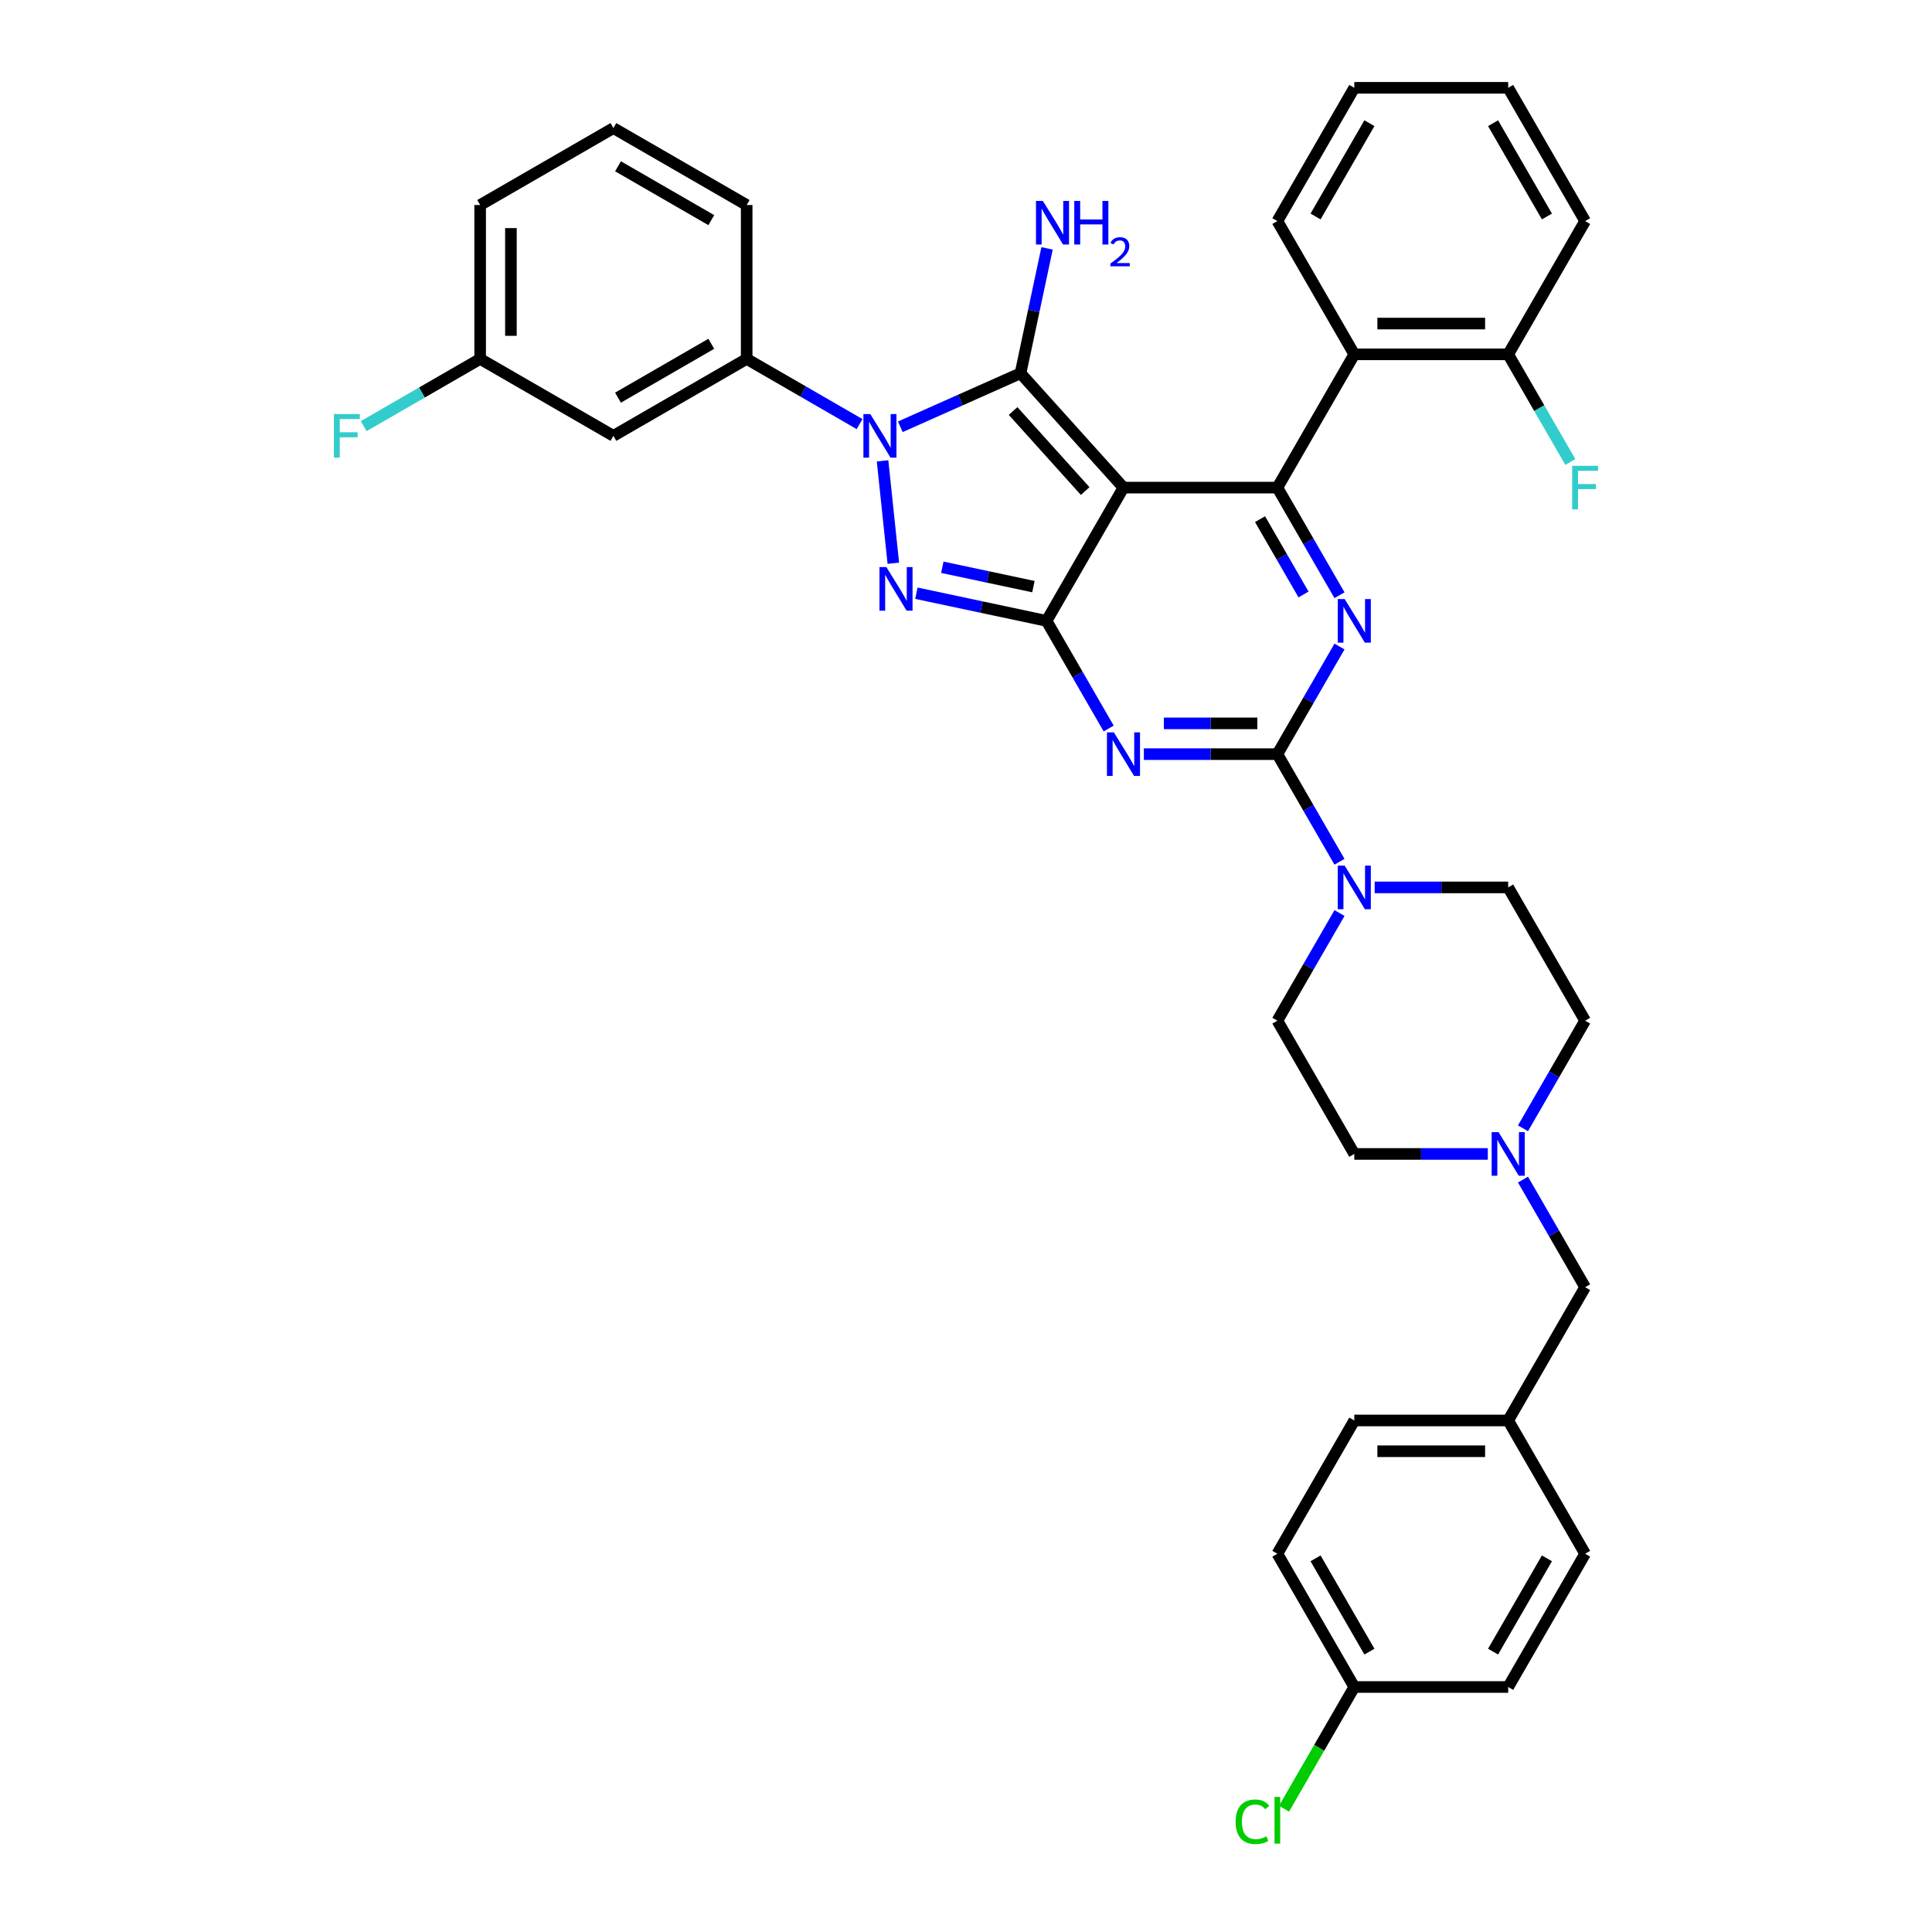 <?xml version='1.0' encoding='iso-8859-1'?>
<svg version='1.1' baseProfile='full'
              xmlns='http://www.w3.org/2000/svg'
                      xmlns:rdkit='http://www.rdkit.org/xml'
                      xmlns:xlink='http://www.w3.org/1999/xlink'
                  xml:space='preserve'
width='1000px' height='1000px' viewBox='0 0 1000 1000'>
<!-- END OF HEADER -->
<rect style='opacity:1.0;fill:#FFFFFF;stroke:none' width='1000' height='1000' x='0' y='0'> </rect>
<path class='bond-0' d='M 693.324,334.636 L 677.242,362.49' style='fill:none;fill-rule:evenodd;stroke:#0000FF;stroke-width:6px;stroke-linecap:butt;stroke-linejoin:miter;stroke-opacity:1' />
<path class='bond-0' d='M 677.242,362.49 L 661.161,390.344' style='fill:none;fill-rule:evenodd;stroke:#000000;stroke-width:6px;stroke-linecap:butt;stroke-linejoin:miter;stroke-opacity:1' />
<path class='bond-1' d='M 693.324,308.097 L 677.242,280.243' style='fill:none;fill-rule:evenodd;stroke:#0000FF;stroke-width:6px;stroke-linecap:butt;stroke-linejoin:miter;stroke-opacity:1' />
<path class='bond-1' d='M 677.242,280.243 L 661.161,252.388' style='fill:none;fill-rule:evenodd;stroke:#000000;stroke-width:6px;stroke-linecap:butt;stroke-linejoin:miter;stroke-opacity:1' />
<path class='bond-1' d='M 674.704,307.705 L 663.447,288.208' style='fill:none;fill-rule:evenodd;stroke:#0000FF;stroke-width:6px;stroke-linecap:butt;stroke-linejoin:miter;stroke-opacity:1' />
<path class='bond-1' d='M 663.447,288.208 L 652.19,268.71' style='fill:none;fill-rule:evenodd;stroke:#000000;stroke-width:6px;stroke-linecap:butt;stroke-linejoin:miter;stroke-opacity:1' />
<path class='bond-2' d='M 661.161,390.344 L 626.609,390.344' style='fill:none;fill-rule:evenodd;stroke:#000000;stroke-width:6px;stroke-linecap:butt;stroke-linejoin:miter;stroke-opacity:1' />
<path class='bond-2' d='M 626.609,390.344 L 592.057,390.344' style='fill:none;fill-rule:evenodd;stroke:#0000FF;stroke-width:6px;stroke-linecap:butt;stroke-linejoin:miter;stroke-opacity:1' />
<path class='bond-2' d='M 650.795,374.415 L 626.609,374.415' style='fill:none;fill-rule:evenodd;stroke:#000000;stroke-width:6px;stroke-linecap:butt;stroke-linejoin:miter;stroke-opacity:1' />
<path class='bond-2' d='M 626.609,374.415 L 602.423,374.415' style='fill:none;fill-rule:evenodd;stroke:#0000FF;stroke-width:6px;stroke-linecap:butt;stroke-linejoin:miter;stroke-opacity:1' />
<path class='bond-3' d='M 661.161,390.344 L 677.242,418.199' style='fill:none;fill-rule:evenodd;stroke:#000000;stroke-width:6px;stroke-linecap:butt;stroke-linejoin:miter;stroke-opacity:1' />
<path class='bond-3' d='M 677.242,418.199 L 693.324,446.053' style='fill:none;fill-rule:evenodd;stroke:#0000FF;stroke-width:6px;stroke-linecap:butt;stroke-linejoin:miter;stroke-opacity:1' />
<path class='bond-4' d='M 573.851,377.075 L 557.769,349.221' style='fill:none;fill-rule:evenodd;stroke:#0000FF;stroke-width:6px;stroke-linecap:butt;stroke-linejoin:miter;stroke-opacity:1' />
<path class='bond-4' d='M 557.769,349.221 L 541.687,321.366' style='fill:none;fill-rule:evenodd;stroke:#000000;stroke-width:6px;stroke-linecap:butt;stroke-linejoin:miter;stroke-opacity:1' />
<path class='bond-5' d='M 661.161,252.388 L 700.985,183.41' style='fill:none;fill-rule:evenodd;stroke:#000000;stroke-width:6px;stroke-linecap:butt;stroke-linejoin:miter;stroke-opacity:1' />
<path class='bond-6' d='M 661.161,252.388 L 581.512,252.388' style='fill:none;fill-rule:evenodd;stroke:#000000;stroke-width:6px;stroke-linecap:butt;stroke-linejoin:miter;stroke-opacity:1' />
<path class='bond-7' d='M 711.531,459.322 L 746.082,459.322' style='fill:none;fill-rule:evenodd;stroke:#0000FF;stroke-width:6px;stroke-linecap:butt;stroke-linejoin:miter;stroke-opacity:1' />
<path class='bond-7' d='M 746.082,459.322 L 780.634,459.322' style='fill:none;fill-rule:evenodd;stroke:#000000;stroke-width:6px;stroke-linecap:butt;stroke-linejoin:miter;stroke-opacity:1' />
<path class='bond-8' d='M 693.324,472.592 L 677.242,500.446' style='fill:none;fill-rule:evenodd;stroke:#0000FF;stroke-width:6px;stroke-linecap:butt;stroke-linejoin:miter;stroke-opacity:1' />
<path class='bond-8' d='M 677.242,500.446 L 661.161,528.3' style='fill:none;fill-rule:evenodd;stroke:#000000;stroke-width:6px;stroke-linecap:butt;stroke-linejoin:miter;stroke-opacity:1' />
<path class='bond-9' d='M 820.458,528.3 L 804.377,556.154' style='fill:none;fill-rule:evenodd;stroke:#000000;stroke-width:6px;stroke-linecap:butt;stroke-linejoin:miter;stroke-opacity:1' />
<path class='bond-9' d='M 804.377,556.154 L 788.295,584.009' style='fill:none;fill-rule:evenodd;stroke:#0000FF;stroke-width:6px;stroke-linecap:butt;stroke-linejoin:miter;stroke-opacity:1' />
<path class='bond-10' d='M 820.458,528.3 L 780.634,459.322' style='fill:none;fill-rule:evenodd;stroke:#000000;stroke-width:6px;stroke-linecap:butt;stroke-linejoin:miter;stroke-opacity:1' />
<path class='bond-11' d='M 581.512,252.388 L 541.687,321.366' style='fill:none;fill-rule:evenodd;stroke:#000000;stroke-width:6px;stroke-linecap:butt;stroke-linejoin:miter;stroke-opacity:1' />
<path class='bond-12' d='M 581.512,252.388 L 528.216,193.198' style='fill:none;fill-rule:evenodd;stroke:#000000;stroke-width:6px;stroke-linecap:butt;stroke-linejoin:miter;stroke-opacity:1' />
<path class='bond-12' d='M 561.679,254.169 L 524.372,212.735' style='fill:none;fill-rule:evenodd;stroke:#000000;stroke-width:6px;stroke-linecap:butt;stroke-linejoin:miter;stroke-opacity:1' />
<path class='bond-13' d='M 541.687,321.366 L 508.006,314.207' style='fill:none;fill-rule:evenodd;stroke:#000000;stroke-width:6px;stroke-linecap:butt;stroke-linejoin:miter;stroke-opacity:1' />
<path class='bond-13' d='M 508.006,314.207 L 474.324,307.048' style='fill:none;fill-rule:evenodd;stroke:#0000FF;stroke-width:6px;stroke-linecap:butt;stroke-linejoin:miter;stroke-opacity:1' />
<path class='bond-13' d='M 534.895,303.637 L 511.318,298.626' style='fill:none;fill-rule:evenodd;stroke:#000000;stroke-width:6px;stroke-linecap:butt;stroke-linejoin:miter;stroke-opacity:1' />
<path class='bond-13' d='M 511.318,298.626 L 487.741,293.614' style='fill:none;fill-rule:evenodd;stroke:#0000FF;stroke-width:6px;stroke-linecap:butt;stroke-linejoin:miter;stroke-opacity:1' />
<path class='bond-14' d='M 462.384,291.537 L 456.813,238.53' style='fill:none;fill-rule:evenodd;stroke:#0000FF;stroke-width:6px;stroke-linecap:butt;stroke-linejoin:miter;stroke-opacity:1' />
<path class='bond-15' d='M 465.999,220.899 L 497.108,207.048' style='fill:none;fill-rule:evenodd;stroke:#0000FF;stroke-width:6px;stroke-linecap:butt;stroke-linejoin:miter;stroke-opacity:1' />
<path class='bond-15' d='M 497.108,207.048 L 528.216,193.198' style='fill:none;fill-rule:evenodd;stroke:#000000;stroke-width:6px;stroke-linecap:butt;stroke-linejoin:miter;stroke-opacity:1' />
<path class='bond-16' d='M 444.908,219.505 L 415.692,202.637' style='fill:none;fill-rule:evenodd;stroke:#0000FF;stroke-width:6px;stroke-linecap:butt;stroke-linejoin:miter;stroke-opacity:1' />
<path class='bond-16' d='M 415.692,202.637 L 386.475,185.769' style='fill:none;fill-rule:evenodd;stroke:#000000;stroke-width:6px;stroke-linecap:butt;stroke-linejoin:miter;stroke-opacity:1' />
<path class='bond-17' d='M 528.216,193.198 L 535.086,160.878' style='fill:none;fill-rule:evenodd;stroke:#000000;stroke-width:6px;stroke-linecap:butt;stroke-linejoin:miter;stroke-opacity:1' />
<path class='bond-17' d='M 535.086,160.878 L 541.956,128.559' style='fill:none;fill-rule:evenodd;stroke:#0000FF;stroke-width:6px;stroke-linecap:butt;stroke-linejoin:miter;stroke-opacity:1' />
<path class='bond-18' d='M 770.088,597.278 L 735.537,597.278' style='fill:none;fill-rule:evenodd;stroke:#0000FF;stroke-width:6px;stroke-linecap:butt;stroke-linejoin:miter;stroke-opacity:1' />
<path class='bond-18' d='M 735.537,597.278 L 700.985,597.278' style='fill:none;fill-rule:evenodd;stroke:#000000;stroke-width:6px;stroke-linecap:butt;stroke-linejoin:miter;stroke-opacity:1' />
<path class='bond-19' d='M 788.295,610.548 L 804.377,638.402' style='fill:none;fill-rule:evenodd;stroke:#0000FF;stroke-width:6px;stroke-linecap:butt;stroke-linejoin:miter;stroke-opacity:1' />
<path class='bond-19' d='M 804.377,638.402 L 820.458,666.256' style='fill:none;fill-rule:evenodd;stroke:#000000;stroke-width:6px;stroke-linecap:butt;stroke-linejoin:miter;stroke-opacity:1' />
<path class='bond-20' d='M 700.985,597.278 L 661.161,528.3' style='fill:none;fill-rule:evenodd;stroke:#000000;stroke-width:6px;stroke-linecap:butt;stroke-linejoin:miter;stroke-opacity:1' />
<path class='bond-21' d='M 248.52,185.769 L 248.52,106.121' style='fill:none;fill-rule:evenodd;stroke:#000000;stroke-width:6px;stroke-linecap:butt;stroke-linejoin:miter;stroke-opacity:1' />
<path class='bond-21' d='M 264.449,173.822 L 264.449,118.068' style='fill:none;fill-rule:evenodd;stroke:#000000;stroke-width:6px;stroke-linecap:butt;stroke-linejoin:miter;stroke-opacity:1' />
<path class='bond-22' d='M 248.52,185.769 L 317.497,225.594' style='fill:none;fill-rule:evenodd;stroke:#000000;stroke-width:6px;stroke-linecap:butt;stroke-linejoin:miter;stroke-opacity:1' />
<path class='bond-23' d='M 248.52,185.769 L 218.379,203.171' style='fill:none;fill-rule:evenodd;stroke:#000000;stroke-width:6px;stroke-linecap:butt;stroke-linejoin:miter;stroke-opacity:1' />
<path class='bond-23' d='M 218.379,203.171 L 188.239,220.572' style='fill:none;fill-rule:evenodd;stroke:#33CCCC;stroke-width:6px;stroke-linecap:butt;stroke-linejoin:miter;stroke-opacity:1' />
<path class='bond-24' d='M 248.52,106.121 L 317.497,66.296' style='fill:none;fill-rule:evenodd;stroke:#000000;stroke-width:6px;stroke-linecap:butt;stroke-linejoin:miter;stroke-opacity:1' />
<path class='bond-25' d='M 700.985,183.41 L 780.634,183.41' style='fill:none;fill-rule:evenodd;stroke:#000000;stroke-width:6px;stroke-linecap:butt;stroke-linejoin:miter;stroke-opacity:1' />
<path class='bond-25' d='M 712.932,167.481 L 768.687,167.481' style='fill:none;fill-rule:evenodd;stroke:#000000;stroke-width:6px;stroke-linecap:butt;stroke-linejoin:miter;stroke-opacity:1' />
<path class='bond-26' d='M 700.985,183.41 L 661.161,114.433' style='fill:none;fill-rule:evenodd;stroke:#000000;stroke-width:6px;stroke-linecap:butt;stroke-linejoin:miter;stroke-opacity:1' />
<path class='bond-27' d='M 780.634,183.41 L 796.716,211.265' style='fill:none;fill-rule:evenodd;stroke:#000000;stroke-width:6px;stroke-linecap:butt;stroke-linejoin:miter;stroke-opacity:1' />
<path class='bond-27' d='M 796.716,211.265 L 812.797,239.119' style='fill:none;fill-rule:evenodd;stroke:#33CCCC;stroke-width:6px;stroke-linecap:butt;stroke-linejoin:miter;stroke-opacity:1' />
<path class='bond-28' d='M 780.634,183.41 L 820.458,114.433' style='fill:none;fill-rule:evenodd;stroke:#000000;stroke-width:6px;stroke-linecap:butt;stroke-linejoin:miter;stroke-opacity:1' />
<path class='bond-29' d='M 661.161,114.433 L 700.985,45.455' style='fill:none;fill-rule:evenodd;stroke:#000000;stroke-width:6px;stroke-linecap:butt;stroke-linejoin:miter;stroke-opacity:1' />
<path class='bond-29' d='M 680.93,112.051 L 708.807,63.766' style='fill:none;fill-rule:evenodd;stroke:#000000;stroke-width:6px;stroke-linecap:butt;stroke-linejoin:miter;stroke-opacity:1' />
<path class='bond-30' d='M 820.458,114.433 L 780.634,45.455' style='fill:none;fill-rule:evenodd;stroke:#000000;stroke-width:6px;stroke-linecap:butt;stroke-linejoin:miter;stroke-opacity:1' />
<path class='bond-30' d='M 800.689,112.051 L 772.812,63.766' style='fill:none;fill-rule:evenodd;stroke:#000000;stroke-width:6px;stroke-linecap:butt;stroke-linejoin:miter;stroke-opacity:1' />
<path class='bond-31' d='M 700.985,45.455 L 780.634,45.455' style='fill:none;fill-rule:evenodd;stroke:#000000;stroke-width:6px;stroke-linecap:butt;stroke-linejoin:miter;stroke-opacity:1' />
<path class='bond-32' d='M 317.497,66.296 L 386.475,106.121' style='fill:none;fill-rule:evenodd;stroke:#000000;stroke-width:6px;stroke-linecap:butt;stroke-linejoin:miter;stroke-opacity:1' />
<path class='bond-32' d='M 319.879,86.065 L 368.164,113.942' style='fill:none;fill-rule:evenodd;stroke:#000000;stroke-width:6px;stroke-linecap:butt;stroke-linejoin:miter;stroke-opacity:1' />
<path class='bond-33' d='M 386.475,106.121 L 386.475,185.769' style='fill:none;fill-rule:evenodd;stroke:#000000;stroke-width:6px;stroke-linecap:butt;stroke-linejoin:miter;stroke-opacity:1' />
<path class='bond-34' d='M 386.475,185.769 L 317.497,225.594' style='fill:none;fill-rule:evenodd;stroke:#000000;stroke-width:6px;stroke-linecap:butt;stroke-linejoin:miter;stroke-opacity:1' />
<path class='bond-34' d='M 368.164,177.948 L 319.879,205.825' style='fill:none;fill-rule:evenodd;stroke:#000000;stroke-width:6px;stroke-linecap:butt;stroke-linejoin:miter;stroke-opacity:1' />
<path class='bond-35' d='M 820.458,666.256 L 780.634,735.234' style='fill:none;fill-rule:evenodd;stroke:#000000;stroke-width:6px;stroke-linecap:butt;stroke-linejoin:miter;stroke-opacity:1' />
<path class='bond-36' d='M 780.634,735.234 L 700.985,735.234' style='fill:none;fill-rule:evenodd;stroke:#000000;stroke-width:6px;stroke-linecap:butt;stroke-linejoin:miter;stroke-opacity:1' />
<path class='bond-36' d='M 768.687,751.164 L 712.932,751.164' style='fill:none;fill-rule:evenodd;stroke:#000000;stroke-width:6px;stroke-linecap:butt;stroke-linejoin:miter;stroke-opacity:1' />
<path class='bond-37' d='M 780.634,735.234 L 820.458,804.212' style='fill:none;fill-rule:evenodd;stroke:#000000;stroke-width:6px;stroke-linecap:butt;stroke-linejoin:miter;stroke-opacity:1' />
<path class='bond-38' d='M 700.985,735.234 L 661.161,804.212' style='fill:none;fill-rule:evenodd;stroke:#000000;stroke-width:6px;stroke-linecap:butt;stroke-linejoin:miter;stroke-opacity:1' />
<path class='bond-39' d='M 661.161,804.212 L 700.985,873.19' style='fill:none;fill-rule:evenodd;stroke:#000000;stroke-width:6px;stroke-linecap:butt;stroke-linejoin:miter;stroke-opacity:1' />
<path class='bond-39' d='M 680.93,806.594 L 708.807,854.878' style='fill:none;fill-rule:evenodd;stroke:#000000;stroke-width:6px;stroke-linecap:butt;stroke-linejoin:miter;stroke-opacity:1' />
<path class='bond-40' d='M 700.985,873.19 L 780.634,873.19' style='fill:none;fill-rule:evenodd;stroke:#000000;stroke-width:6px;stroke-linecap:butt;stroke-linejoin:miter;stroke-opacity:1' />
<path class='bond-41' d='M 700.985,873.19 L 682.801,904.685' style='fill:none;fill-rule:evenodd;stroke:#000000;stroke-width:6px;stroke-linecap:butt;stroke-linejoin:miter;stroke-opacity:1' />
<path class='bond-41' d='M 682.801,904.685 L 664.617,936.181' style='fill:none;fill-rule:evenodd;stroke:#00CC00;stroke-width:6px;stroke-linecap:butt;stroke-linejoin:miter;stroke-opacity:1' />
<path class='bond-42' d='M 780.634,873.19 L 820.458,804.212' style='fill:none;fill-rule:evenodd;stroke:#000000;stroke-width:6px;stroke-linecap:butt;stroke-linejoin:miter;stroke-opacity:1' />
<path class='bond-42' d='M 772.812,854.878 L 800.689,806.594' style='fill:none;fill-rule:evenodd;stroke:#000000;stroke-width:6px;stroke-linecap:butt;stroke-linejoin:miter;stroke-opacity:1' />
<path  class='atom-0' d='M 695.999 310.088
L 703.391 322.035
Q 704.123 323.214, 705.302 325.349
Q 706.481 327.483, 706.545 327.611
L 706.545 310.088
L 709.539 310.088
L 709.539 332.645
L 706.449 332.645
L 698.516 319.582
Q 697.592 318.053, 696.604 316.301
Q 695.649 314.548, 695.362 314.007
L 695.362 332.645
L 692.431 332.645
L 692.431 310.088
L 695.999 310.088
' fill='#0000FF'/>
<path  class='atom-2' d='M 576.526 379.066
L 583.917 391.013
Q 584.65 392.192, 585.829 394.327
Q 587.008 396.461, 587.071 396.589
L 587.071 379.066
L 590.066 379.066
L 590.066 401.623
L 586.976 401.623
L 579.043 388.56
Q 578.119 387.031, 577.131 385.279
Q 576.175 383.526, 575.889 382.985
L 575.889 401.623
L 572.957 401.623
L 572.957 379.066
L 576.526 379.066
' fill='#0000FF'/>
<path  class='atom-4' d='M 695.999 448.044
L 703.391 459.991
Q 704.123 461.17, 705.302 463.305
Q 706.481 465.439, 706.545 465.567
L 706.545 448.044
L 709.539 448.044
L 709.539 470.601
L 706.449 470.601
L 698.516 457.538
Q 697.592 456.009, 696.604 454.257
Q 695.649 452.504, 695.362 451.963
L 695.362 470.601
L 692.431 470.601
L 692.431 448.044
L 695.999 448.044
' fill='#0000FF'/>
<path  class='atom-8' d='M 458.793 293.528
L 466.184 305.475
Q 466.917 306.654, 468.096 308.789
Q 469.275 310.923, 469.338 311.051
L 469.338 293.528
L 472.333 293.528
L 472.333 316.085
L 469.243 316.085
L 461.31 303.022
Q 460.386 301.493, 459.398 299.741
Q 458.442 297.989, 458.156 297.447
L 458.156 316.085
L 455.225 316.085
L 455.225 293.528
L 458.793 293.528
' fill='#0000FF'/>
<path  class='atom-9' d='M 450.467 214.316
L 457.859 226.263
Q 458.592 227.442, 459.77 229.576
Q 460.949 231.711, 461.013 231.838
L 461.013 214.316
L 464.008 214.316
L 464.008 236.872
L 460.917 236.872
L 452.984 223.81
Q 452.06 222.28, 451.073 220.528
Q 450.117 218.776, 449.83 218.234
L 449.83 236.872
L 446.899 236.872
L 446.899 214.316
L 450.467 214.316
' fill='#0000FF'/>
<path  class='atom-11' d='M 539.79 104.011
L 547.182 115.958
Q 547.914 117.137, 549.093 119.272
Q 550.272 121.406, 550.336 121.534
L 550.336 104.011
L 553.33 104.011
L 553.33 126.568
L 550.24 126.568
L 542.307 113.505
Q 541.383 111.976, 540.396 110.224
Q 539.44 108.471, 539.153 107.93
L 539.153 126.568
L 536.222 126.568
L 536.222 104.011
L 539.79 104.011
' fill='#0000FF'/>
<path  class='atom-11' d='M 556.039 104.011
L 559.097 104.011
L 559.097 113.601
L 570.63 113.601
L 570.63 104.011
L 573.689 104.011
L 573.689 126.568
L 570.63 126.568
L 570.63 116.15
L 559.097 116.15
L 559.097 126.568
L 556.039 126.568
L 556.039 104.011
' fill='#0000FF'/>
<path  class='atom-11' d='M 574.782 125.776
Q 575.329 124.367, 576.633 123.589
Q 577.936 122.79, 579.745 122.79
Q 581.995 122.79, 583.256 124.01
Q 584.518 125.23, 584.518 127.395
Q 584.518 129.603, 582.878 131.664
Q 581.259 133.725, 577.894 136.164
L 584.77 136.164
L 584.77 137.846
L 574.74 137.846
L 574.74 136.437
Q 577.516 134.461, 579.156 132.989
Q 580.817 131.517, 581.616 130.192
Q 582.415 128.867, 582.415 127.501
Q 582.415 126.071, 581.7 125.272
Q 580.985 124.473, 579.745 124.473
Q 578.546 124.473, 577.747 124.956
Q 576.948 125.44, 576.38 126.512
L 574.782 125.776
' fill='#0000FF'/>
<path  class='atom-12' d='M 775.648 586
L 783.039 597.947
Q 783.772 599.126, 784.951 601.261
Q 786.13 603.395, 786.193 603.523
L 786.193 586
L 789.188 586
L 789.188 608.557
L 786.098 608.557
L 778.165 595.494
Q 777.241 593.965, 776.253 592.213
Q 775.298 590.46, 775.011 589.919
L 775.011 608.557
L 772.08 608.557
L 772.08 586
L 775.648 586
' fill='#0000FF'/>
<path  class='atom-18' d='M 813.752 241.11
L 827.165 241.11
L 827.165 243.691
L 816.779 243.691
L 816.779 250.541
L 826.018 250.541
L 826.018 253.153
L 816.779 253.153
L 816.779 263.667
L 813.752 263.667
L 813.752 241.11
' fill='#33CCCC'/>
<path  class='atom-27' d='M 172.835 214.316
L 186.248 214.316
L 186.248 216.896
L 175.862 216.896
L 175.862 223.746
L 185.101 223.746
L 185.101 226.359
L 175.862 226.359
L 175.862 236.872
L 172.835 236.872
L 172.835 214.316
' fill='#33CCCC'/>
<path  class='atom-37' d='M 639.56 942.949
Q 639.56 937.341, 642.172 934.41
Q 644.817 931.447, 649.819 931.447
Q 654.47 931.447, 656.955 934.729
L 654.852 936.449
Q 653.036 934.06, 649.819 934.06
Q 646.41 934.06, 644.594 936.354
Q 642.81 938.616, 642.81 942.949
Q 642.81 947.409, 644.657 949.703
Q 646.537 951.997, 650.169 951.997
Q 652.654 951.997, 655.553 950.499
L 656.445 952.889
Q 655.267 953.653, 653.483 954.099
Q 651.698 954.545, 649.723 954.545
Q 644.817 954.545, 642.172 951.551
Q 639.56 948.556, 639.56 942.949
' fill='#00CC00'/>
<path  class='atom-37' d='M 659.695 930.077
L 662.626 930.077
L 662.626 954.259
L 659.695 954.259
L 659.695 930.077
' fill='#00CC00'/>
</svg>
